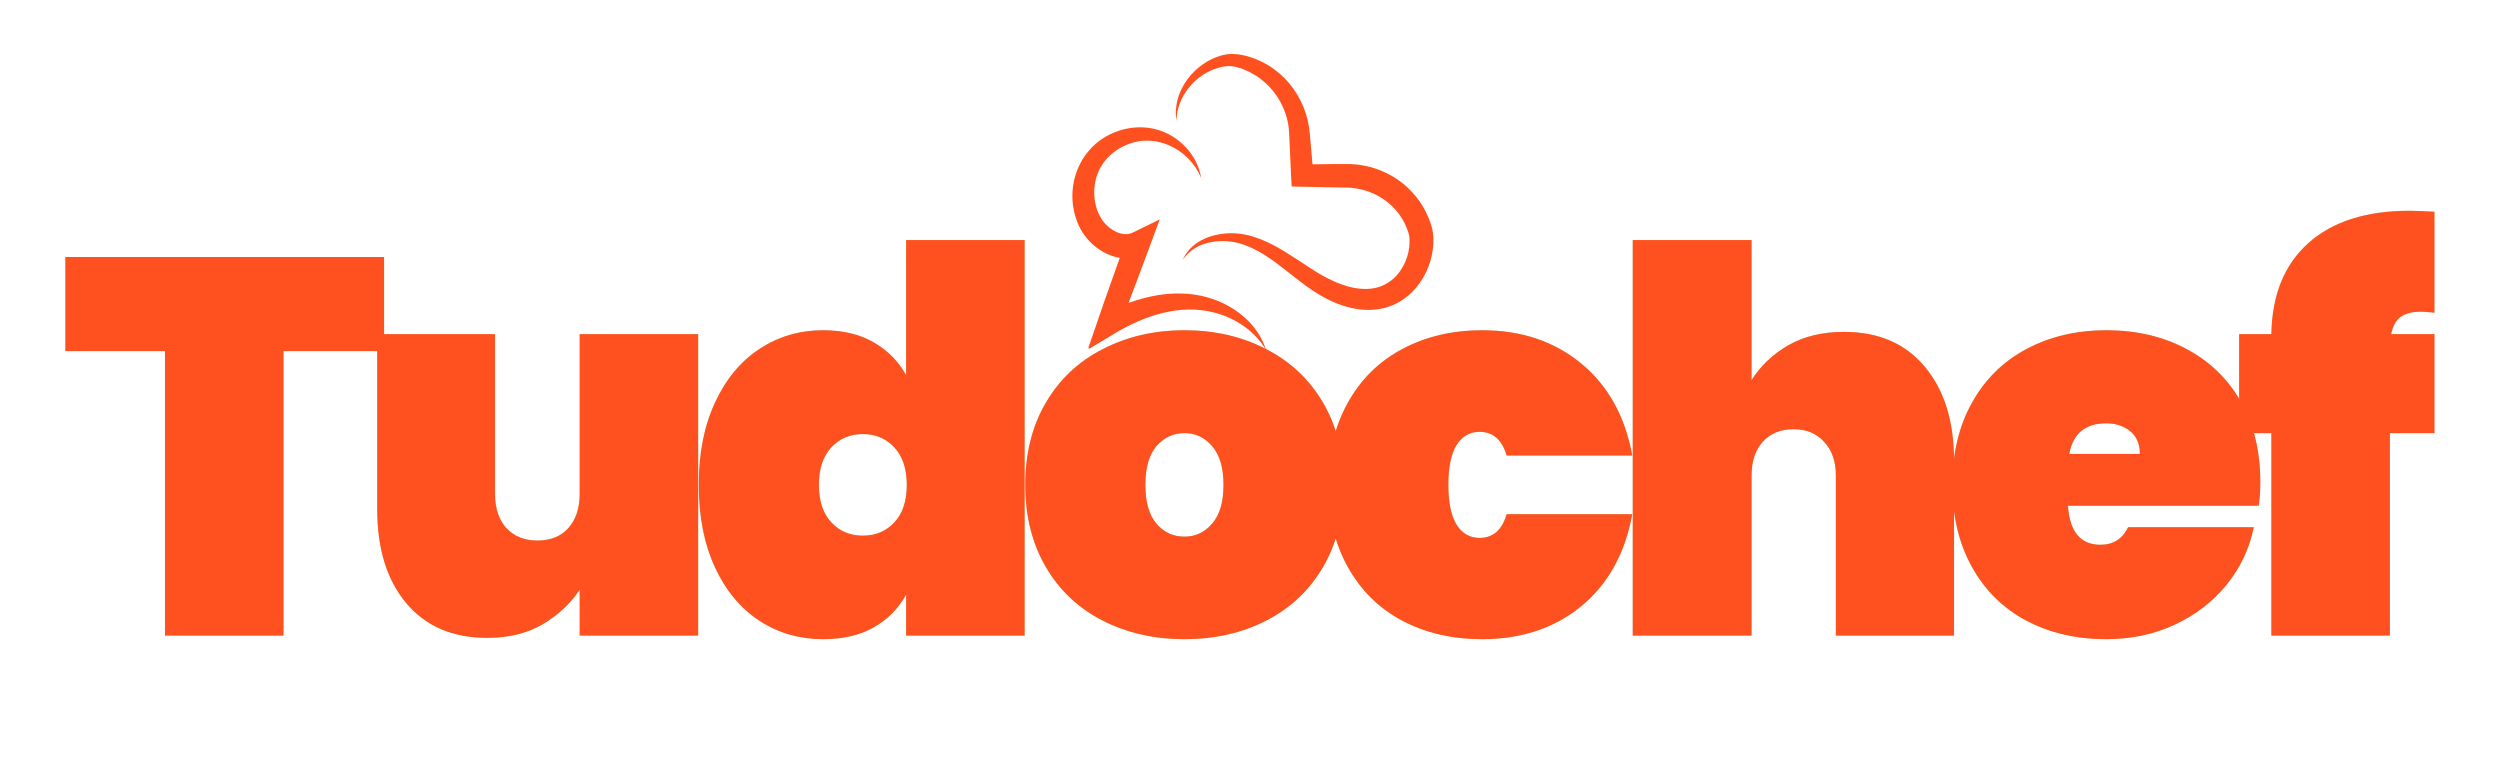 <svg xmlns="http://www.w3.org/2000/svg" xmlns:xlink="http://www.w3.org/1999/xlink" width="160" zoomAndPan="magnify" viewBox="0 0 120 37.5" height="50" preserveAspectRatio="xMidYMid meet" version="1.0"><defs><g/><clipPath id="61cda72732"><path d="M 51 6 L 61 6 L 61 17 L 51 17 Z M 51 6 " clip-rule="nonzero"/></clipPath><clipPath id="deca17c433"><path d="M 53.254 0.891 L 71.113 5.715 L 67.062 20.719 L 49.199 15.895 Z M 53.254 0.891 " clip-rule="nonzero"/></clipPath><clipPath id="a306c8658c"><path d="M 53.254 0.891 L 71.113 5.715 L 67.062 20.719 L 49.199 15.895 Z M 53.254 0.891 " clip-rule="nonzero"/></clipPath><clipPath id="e83b5a1d71"><path d="M 56 2 L 69 2 L 69 15 L 56 15 Z M 56 2 " clip-rule="nonzero"/></clipPath><clipPath id="13bdebe08a"><path d="M 53.254 0.891 L 71.113 5.715 L 67.062 20.719 L 49.199 15.895 Z M 53.254 0.891 " clip-rule="nonzero"/></clipPath><clipPath id="b5559bd8d1"><path d="M 53.254 0.891 L 71.113 5.715 L 67.062 20.719 L 49.199 15.895 Z M 53.254 0.891 " clip-rule="nonzero"/></clipPath></defs><g clip-path="url(#61cda72732)"><g clip-path="url(#deca17c433)"><g clip-path="url(#a306c8658c)"><path fill="#fe511f" d="M 58.207 14.352 L 57.93 14.266 L 57.648 14.195 C 57.648 14.195 57.359 14.145 57.359 14.145 C 56.789 14.059 56.191 14.074 55.621 14.16 C 55.125 14.238 54.637 14.371 54.168 14.543 C 54.492 13.695 54.863 12.711 55.164 11.887 L 55.668 10.531 L 54.363 11.168 C 54.234 11.227 54.098 11.254 53.938 11.234 C 53.492 11.18 53.055 10.836 52.832 10.441 C 52.566 9.984 52.477 9.434 52.543 8.906 C 52.645 8.07 53.18 7.371 53.938 7.016 C 55.367 6.305 57.059 7.102 57.656 8.547 C 57.492 7.473 56.633 6.543 55.57 6.23 C 54.879 6.023 54.109 6.09 53.441 6.375 C 51.742 7.094 51.035 9.09 51.754 10.762 C 52.09 11.566 52.887 12.242 53.75 12.375 C 53.504 13.059 53.246 13.781 53.027 14.41 C 52.828 14.98 52.41 16.199 52.211 16.785 C 52.211 16.785 53.457 16.035 53.457 16.035 C 54.883 15.168 56.621 14.566 58.289 15.004 C 59.301 15.266 60.234 15.887 60.77 16.805 C 60.418 15.617 59.355 14.742 58.207 14.352 Z M 58.207 14.352 " fill-opacity="1" fill-rule="nonzero" style="&#10;"/></g></g></g><g clip-path="url(#e83b5a1d71)"><g clip-path="url(#13bdebe08a)"><g clip-path="url(#b5559bd8d1)"><path fill="#fe511f" d="M 68.801 11.449 C 68.801 11.094 68.695 10.742 68.559 10.426 C 68.48 10.246 68.391 10.07 68.293 9.902 C 68.25 9.836 68.18 9.719 68.133 9.656 C 68.105 9.617 67.98 9.457 67.957 9.422 C 67.836 9.273 67.691 9.121 67.551 8.992 L 67.516 8.957 C 67.516 8.957 67.48 8.926 67.48 8.926 C 66.723 8.262 65.723 7.879 64.715 7.875 C 64.312 7.871 63.574 7.879 63 7.887 C 62.957 7.391 62.914 6.895 62.871 6.406 C 62.852 6.191 62.812 5.969 62.766 5.758 C 62.734 5.648 62.703 5.52 62.668 5.414 C 62.398 4.586 61.867 3.836 61.16 3.324 C 61.055 3.246 60.938 3.172 60.828 3.105 C 60.773 3.074 60.613 2.984 60.562 2.961 C 60.5 2.934 60.359 2.871 60.293 2.84 C 60.293 2.84 60.105 2.773 60.105 2.773 C 59.789 2.66 59.469 2.59 59.113 2.59 C 58.973 2.59 58.828 2.609 58.688 2.645 C 57.34 2.984 56.234 4.395 56.473 5.793 C 56.484 4.625 57.383 3.566 58.48 3.254 C 58.684 3.199 58.887 3.156 59.094 3.176 C 59.344 3.199 59.621 3.289 59.859 3.402 L 60.008 3.473 L 60.152 3.555 C 60.152 3.555 60.223 3.594 60.223 3.594 C 60.246 3.605 60.27 3.621 60.293 3.637 C 60.383 3.695 60.473 3.754 60.559 3.828 C 61.152 4.289 61.582 4.953 61.773 5.68 C 61.797 5.766 61.812 5.867 61.832 5.953 C 61.855 6.098 61.875 6.242 61.879 6.387 C 61.914 7.074 61.938 7.773 61.973 8.461 L 62 8.953 C 62.684 8.965 63.848 8.996 64.531 9.004 C 65.512 8.996 66.43 9.398 67.059 10.156 L 67.145 10.266 C 67.145 10.266 67.188 10.324 67.188 10.324 C 67.215 10.363 67.273 10.457 67.305 10.5 C 67.457 10.766 67.602 11.07 67.648 11.371 C 67.711 12 67.5 12.652 67.109 13.141 C 66.82 13.492 66.438 13.73 66.004 13.824 C 65.125 14 64.207 13.637 63.449 13.211 C 61.887 12.301 60.359 10.848 58.398 11.27 C 57.719 11.406 57.047 11.812 56.773 12.473 C 57.078 12.008 57.59 11.719 58.125 11.625 C 60.117 11.25 61.492 12.938 62.996 13.938 C 63.977 14.594 65.199 15.074 66.391 14.797 C 67.879 14.461 68.844 12.93 68.801 11.449 Z M 68.801 11.449 " fill-opacity="1" fill-rule="nonzero"/></g></g></g><g fill="#63b32e" fill-opacity="0.4"><g transform="translate(2.888, 30.508)"><g><path d="M 15.547 -18.172 L 15.547 -13.656 L 10.719 -13.656 L 10.719 0 L 5.031 0 L 5.031 -13.656 L 0.25 -13.656 L 0.25 -18.172 Z M 15.547 -18.172 "/></g></g></g><g fill="#63b32e" fill-opacity="0.4"><g transform="translate(16.918, 30.508)"><g><path d="M 16.594 -14.469 L 16.594 0 L 10.906 0 L 10.906 -2.203 C 10.457 -1.523 9.859 -0.969 9.109 -0.531 C 8.367 -0.102 7.488 0.109 6.469 0.109 C 4.812 0.109 3.516 -0.445 2.578 -1.562 C 1.648 -2.676 1.188 -4.18 1.188 -6.078 L 1.188 -14.469 L 6.844 -14.469 L 6.844 -6.797 C 6.844 -6.109 7.023 -5.562 7.391 -5.156 C 7.766 -4.758 8.258 -4.562 8.875 -4.562 C 9.508 -4.562 10.004 -4.758 10.359 -5.156 C 10.723 -5.562 10.906 -6.109 10.906 -6.797 L 10.906 -14.469 Z M 16.594 -14.469 "/></g></g></g><g fill="#63b32e" fill-opacity="0.4"><g transform="translate(33.026, 30.508)"><g><path d="M 0.516 -7.234 C 0.516 -8.754 0.773 -10.07 1.297 -11.188 C 1.816 -12.312 2.531 -13.172 3.438 -13.766 C 4.344 -14.359 5.359 -14.656 6.484 -14.656 C 7.43 -14.656 8.238 -14.461 8.906 -14.078 C 9.582 -13.691 10.102 -13.164 10.469 -12.5 L 10.469 -18.984 L 16.156 -18.984 L 16.156 0 L 10.469 0 L 10.469 -1.969 C 10.102 -1.301 9.582 -0.773 8.906 -0.391 C 8.238 -0.016 7.43 0.172 6.484 0.172 C 5.359 0.172 4.344 -0.117 3.438 -0.703 C 2.531 -1.297 1.816 -2.148 1.297 -3.266 C 0.773 -4.391 0.516 -5.711 0.516 -7.234 Z M 10.5 -7.234 C 10.5 -8.004 10.301 -8.602 9.906 -9.031 C 9.508 -9.457 9.004 -9.672 8.391 -9.672 C 7.773 -9.672 7.27 -9.457 6.875 -9.031 C 6.477 -8.602 6.281 -8.004 6.281 -7.234 C 6.281 -6.461 6.477 -5.863 6.875 -5.438 C 7.27 -5.008 7.773 -4.797 8.391 -4.797 C 9.004 -4.797 9.508 -5.008 9.906 -5.438 C 10.301 -5.863 10.5 -6.461 10.5 -7.234 Z M 10.5 -7.234 "/></g></g></g><g fill="#63b32e" fill-opacity="0.4"><g transform="translate(48.697, 30.508)"><g><path d="M 8.156 0.172 C 6.707 0.172 5.398 -0.125 4.234 -0.719 C 3.066 -1.312 2.156 -2.172 1.5 -3.297 C 0.844 -4.422 0.516 -5.734 0.516 -7.234 C 0.516 -8.742 0.844 -10.055 1.5 -11.172 C 2.156 -12.297 3.066 -13.156 4.234 -13.75 C 5.398 -14.352 6.707 -14.656 8.156 -14.656 C 9.613 -14.656 10.922 -14.352 12.078 -13.75 C 13.242 -13.156 14.156 -12.297 14.812 -11.172 C 15.469 -10.055 15.797 -8.742 15.797 -7.234 C 15.797 -5.734 15.469 -4.422 14.812 -3.297 C 14.156 -2.172 13.242 -1.312 12.078 -0.719 C 10.922 -0.125 9.613 0.172 8.156 0.172 Z M 8.156 -4.75 C 8.688 -4.75 9.129 -4.957 9.484 -5.375 C 9.848 -5.789 10.031 -6.41 10.031 -7.234 C 10.031 -8.055 9.848 -8.676 9.484 -9.094 C 9.129 -9.508 8.688 -9.719 8.156 -9.719 C 7.625 -9.719 7.176 -9.508 6.812 -9.094 C 6.457 -8.676 6.281 -8.055 6.281 -7.234 C 6.281 -6.41 6.457 -5.789 6.812 -5.375 C 7.164 -4.957 7.613 -4.75 8.156 -4.75 Z M 8.156 -4.75 "/></g></g></g><g fill="#63b32e" fill-opacity="0.4"><g transform="translate(63.24, 30.508)"><g><path d="M 0.516 -7.234 C 0.516 -8.742 0.828 -10.055 1.453 -11.172 C 2.078 -12.297 2.945 -13.156 4.062 -13.75 C 5.188 -14.352 6.469 -14.656 7.906 -14.656 C 9.781 -14.656 11.363 -14.125 12.656 -13.062 C 13.945 -12 14.766 -10.523 15.109 -8.641 L 9.078 -8.641 C 8.859 -9.398 8.426 -9.781 7.781 -9.781 C 7.312 -9.781 6.941 -9.566 6.672 -9.141 C 6.41 -8.711 6.281 -8.078 6.281 -7.234 C 6.281 -6.398 6.41 -5.766 6.672 -5.328 C 6.941 -4.898 7.312 -4.688 7.781 -4.688 C 8.426 -4.688 8.859 -5.066 9.078 -5.828 L 15.109 -5.828 C 14.766 -3.941 13.945 -2.469 12.656 -1.406 C 11.363 -0.352 9.781 0.172 7.906 0.172 C 6.469 0.172 5.188 -0.125 4.062 -0.719 C 2.945 -1.312 2.078 -2.172 1.453 -3.297 C 0.828 -4.422 0.516 -5.734 0.516 -7.234 Z M 0.516 -7.234 "/></g></g></g><g fill="#63b32e" fill-opacity="0.4"><g transform="translate(77.091, 30.508)"><g><path d="M 11.422 -14.578 C 13.078 -14.578 14.367 -14.02 15.297 -12.906 C 16.234 -11.789 16.703 -10.285 16.703 -8.391 L 16.703 0 L 11.031 0 L 11.031 -7.672 C 11.031 -8.359 10.844 -8.898 10.469 -9.297 C 10.102 -9.703 9.613 -9.906 9 -9.906 C 8.375 -9.906 7.879 -9.703 7.516 -9.297 C 7.16 -8.898 6.984 -8.359 6.984 -7.672 L 6.984 0 L 1.281 0 L 1.281 -18.984 L 6.984 -18.984 L 6.984 -12.266 C 7.422 -12.953 8.008 -13.508 8.75 -13.938 C 9.5 -14.363 10.391 -14.578 11.422 -14.578 Z M 11.422 -14.578 "/></g></g></g><g fill="#63b32e" fill-opacity="0.4"><g transform="translate(93.199, 30.508)"><g><path d="M 15.297 -7.359 C 15.297 -6.961 15.27 -6.586 15.219 -6.234 L 6.062 -6.234 C 6.145 -4.984 6.664 -4.359 7.625 -4.359 C 8.238 -4.359 8.68 -4.641 8.953 -5.203 L 14.984 -5.203 C 14.773 -4.18 14.344 -3.266 13.688 -2.453 C 13.031 -1.641 12.203 -1 11.203 -0.531 C 10.203 -0.062 9.102 0.172 7.906 0.172 C 6.469 0.172 5.188 -0.125 4.062 -0.719 C 2.945 -1.312 2.078 -2.172 1.453 -3.297 C 0.828 -4.422 0.516 -5.734 0.516 -7.234 C 0.516 -8.742 0.828 -10.055 1.453 -11.172 C 2.078 -12.297 2.945 -13.156 4.062 -13.75 C 5.188 -14.352 6.469 -14.656 7.906 -14.656 C 9.344 -14.656 10.617 -14.359 11.734 -13.766 C 12.859 -13.172 13.734 -12.328 14.359 -11.234 C 14.984 -10.141 15.297 -8.848 15.297 -7.359 Z M 9.516 -8.719 C 9.516 -9.195 9.359 -9.562 9.047 -9.812 C 8.742 -10.062 8.363 -10.188 7.906 -10.188 C 6.895 -10.188 6.301 -9.695 6.125 -8.719 Z M 9.516 -8.719 "/></g></g></g><g fill="#63b32e" fill-opacity="0.4"><g transform="translate(107.229, 30.508)"><g><path d="M 9.625 -15.5 C 9.312 -15.531 9.098 -15.547 8.984 -15.547 C 8.555 -15.547 8.227 -15.461 8 -15.297 C 7.781 -15.141 7.629 -14.863 7.547 -14.469 L 9.625 -14.469 L 9.625 -9.719 L 7.484 -9.719 L 7.484 0 L 1.797 0 L 1.797 -9.719 L 0.25 -9.719 L 0.25 -14.469 L 1.797 -14.469 C 1.828 -16.352 2.422 -17.812 3.578 -18.844 C 4.734 -19.875 6.352 -20.391 8.438 -20.391 C 8.676 -20.391 9.07 -20.375 9.625 -20.344 Z M 9.625 -15.5 "/></g></g></g><g fill="#fe511f" fill-opacity="1"><g transform="translate(2.888, 30.508)"><g><path d="M 15.547 -18.172 L 15.547 -13.656 L 10.719 -13.656 L 10.719 0 L 5.031 0 L 5.031 -13.656 L 0.25 -13.656 L 0.25 -18.172 Z M 15.547 -18.172 "/></g></g></g><g fill="#fe511f" fill-opacity="1"><g transform="translate(16.918, 30.508)"><g><path d="M 16.594 -14.469 L 16.594 0 L 10.906 0 L 10.906 -2.203 C 10.457 -1.523 9.859 -0.969 9.109 -0.531 C 8.367 -0.102 7.488 0.109 6.469 0.109 C 4.812 0.109 3.516 -0.445 2.578 -1.562 C 1.648 -2.676 1.188 -4.18 1.188 -6.078 L 1.188 -14.469 L 6.844 -14.469 L 6.844 -6.797 C 6.844 -6.109 7.023 -5.562 7.391 -5.156 C 7.766 -4.758 8.258 -4.562 8.875 -4.562 C 9.508 -4.562 10.004 -4.758 10.359 -5.156 C 10.723 -5.562 10.906 -6.109 10.906 -6.797 L 10.906 -14.469 Z M 16.594 -14.469 "/></g></g></g><g fill="#fe511f" fill-opacity="1"><g transform="translate(33.026, 30.508)"><g><path d="M 0.516 -7.234 C 0.516 -8.754 0.773 -10.07 1.297 -11.188 C 1.816 -12.312 2.531 -13.172 3.438 -13.766 C 4.344 -14.359 5.359 -14.656 6.484 -14.656 C 7.43 -14.656 8.238 -14.461 8.906 -14.078 C 9.582 -13.691 10.102 -13.164 10.469 -12.5 L 10.469 -18.984 L 16.156 -18.984 L 16.156 0 L 10.469 0 L 10.469 -1.969 C 10.102 -1.301 9.582 -0.773 8.906 -0.391 C 8.238 -0.016 7.43 0.172 6.484 0.172 C 5.359 0.172 4.344 -0.117 3.438 -0.703 C 2.531 -1.297 1.816 -2.148 1.297 -3.266 C 0.773 -4.391 0.516 -5.711 0.516 -7.234 Z M 10.5 -7.234 C 10.5 -8.004 10.301 -8.602 9.906 -9.031 C 9.508 -9.457 9.004 -9.672 8.391 -9.672 C 7.773 -9.672 7.27 -9.457 6.875 -9.031 C 6.477 -8.602 6.281 -8.004 6.281 -7.234 C 6.281 -6.461 6.477 -5.863 6.875 -5.438 C 7.27 -5.008 7.773 -4.797 8.391 -4.797 C 9.004 -4.797 9.508 -5.008 9.906 -5.438 C 10.301 -5.863 10.5 -6.461 10.5 -7.234 Z M 10.5 -7.234 "/></g></g></g><g fill="#fe511f" fill-opacity="1"><g transform="translate(48.697, 30.508)"><g><path d="M 8.156 0.172 C 6.707 0.172 5.398 -0.125 4.234 -0.719 C 3.066 -1.312 2.156 -2.172 1.5 -3.297 C 0.844 -4.422 0.516 -5.734 0.516 -7.234 C 0.516 -8.742 0.844 -10.055 1.5 -11.172 C 2.156 -12.297 3.066 -13.156 4.234 -13.75 C 5.398 -14.352 6.707 -14.656 8.156 -14.656 C 9.613 -14.656 10.922 -14.352 12.078 -13.75 C 13.242 -13.156 14.156 -12.297 14.812 -11.172 C 15.469 -10.055 15.797 -8.742 15.797 -7.234 C 15.797 -5.734 15.469 -4.422 14.812 -3.297 C 14.156 -2.172 13.242 -1.312 12.078 -0.719 C 10.922 -0.125 9.613 0.172 8.156 0.172 Z M 8.156 -4.75 C 8.688 -4.75 9.129 -4.957 9.484 -5.375 C 9.848 -5.789 10.031 -6.41 10.031 -7.234 C 10.031 -8.055 9.848 -8.676 9.484 -9.094 C 9.129 -9.508 8.688 -9.719 8.156 -9.719 C 7.625 -9.719 7.176 -9.508 6.812 -9.094 C 6.457 -8.676 6.281 -8.055 6.281 -7.234 C 6.281 -6.41 6.457 -5.789 6.812 -5.375 C 7.164 -4.957 7.613 -4.75 8.156 -4.75 Z M 8.156 -4.75 "/></g></g></g><g fill="#fe511f" fill-opacity="1"><g transform="translate(63.24, 30.508)"><g><path d="M 0.516 -7.234 C 0.516 -8.742 0.828 -10.055 1.453 -11.172 C 2.078 -12.297 2.945 -13.156 4.062 -13.75 C 5.188 -14.352 6.469 -14.656 7.906 -14.656 C 9.781 -14.656 11.363 -14.125 12.656 -13.062 C 13.945 -12 14.766 -10.523 15.109 -8.641 L 9.078 -8.641 C 8.859 -9.398 8.426 -9.781 7.781 -9.781 C 7.312 -9.781 6.941 -9.566 6.672 -9.141 C 6.41 -8.711 6.281 -8.078 6.281 -7.234 C 6.281 -6.398 6.41 -5.766 6.672 -5.328 C 6.941 -4.898 7.312 -4.688 7.781 -4.688 C 8.426 -4.688 8.859 -5.066 9.078 -5.828 L 15.109 -5.828 C 14.766 -3.941 13.945 -2.469 12.656 -1.406 C 11.363 -0.352 9.781 0.172 7.906 0.172 C 6.469 0.172 5.188 -0.125 4.062 -0.719 C 2.945 -1.312 2.078 -2.172 1.453 -3.297 C 0.828 -4.422 0.516 -5.734 0.516 -7.234 Z M 0.516 -7.234 "/></g></g></g><g fill="#fe511f" fill-opacity="1"><g transform="translate(77.091, 30.508)"><g><path d="M 11.422 -14.578 C 13.078 -14.578 14.367 -14.02 15.297 -12.906 C 16.234 -11.789 16.703 -10.285 16.703 -8.391 L 16.703 0 L 11.031 0 L 11.031 -7.672 C 11.031 -8.359 10.844 -8.898 10.469 -9.297 C 10.102 -9.703 9.613 -9.906 9 -9.906 C 8.375 -9.906 7.879 -9.703 7.516 -9.297 C 7.16 -8.898 6.984 -8.359 6.984 -7.672 L 6.984 0 L 1.281 0 L 1.281 -18.984 L 6.984 -18.984 L 6.984 -12.266 C 7.422 -12.953 8.008 -13.508 8.75 -13.938 C 9.5 -14.363 10.391 -14.578 11.422 -14.578 Z M 11.422 -14.578 "/></g></g></g><g fill="#fe511f" fill-opacity="1"><g transform="translate(93.199, 30.508)"><g><path d="M 15.297 -7.359 C 15.297 -6.961 15.27 -6.586 15.219 -6.234 L 6.062 -6.234 C 6.145 -4.984 6.664 -4.359 7.625 -4.359 C 8.238 -4.359 8.68 -4.641 8.953 -5.203 L 14.984 -5.203 C 14.773 -4.18 14.344 -3.266 13.688 -2.453 C 13.031 -1.641 12.203 -1 11.203 -0.531 C 10.203 -0.062 9.102 0.172 7.906 0.172 C 6.469 0.172 5.188 -0.125 4.062 -0.719 C 2.945 -1.312 2.078 -2.172 1.453 -3.297 C 0.828 -4.422 0.516 -5.734 0.516 -7.234 C 0.516 -8.742 0.828 -10.055 1.453 -11.172 C 2.078 -12.297 2.945 -13.156 4.062 -13.75 C 5.188 -14.352 6.469 -14.656 7.906 -14.656 C 9.344 -14.656 10.617 -14.359 11.734 -13.766 C 12.859 -13.172 13.734 -12.328 14.359 -11.234 C 14.984 -10.141 15.297 -8.848 15.297 -7.359 Z M 9.516 -8.719 C 9.516 -9.195 9.359 -9.562 9.047 -9.812 C 8.742 -10.062 8.363 -10.188 7.906 -10.188 C 6.895 -10.188 6.301 -9.695 6.125 -8.719 Z M 9.516 -8.719 "/></g></g></g><g fill="#fe511f" fill-opacity="1"><g transform="translate(107.229, 30.508)"><g><path d="M 9.625 -15.5 C 9.312 -15.531 9.098 -15.547 8.984 -15.547 C 8.555 -15.547 8.227 -15.461 8 -15.297 C 7.781 -15.141 7.629 -14.863 7.547 -14.469 L 9.625 -14.469 L 9.625 -9.719 L 7.484 -9.719 L 7.484 0 L 1.797 0 L 1.797 -9.719 L 0.25 -9.719 L 0.25 -14.469 L 1.797 -14.469 C 1.828 -16.352 2.422 -17.812 3.578 -18.844 C 4.734 -19.875 6.352 -20.391 8.438 -20.391 C 8.676 -20.391 9.07 -20.375 9.625 -20.344 Z M 9.625 -15.5 "/></g></g></g></svg>